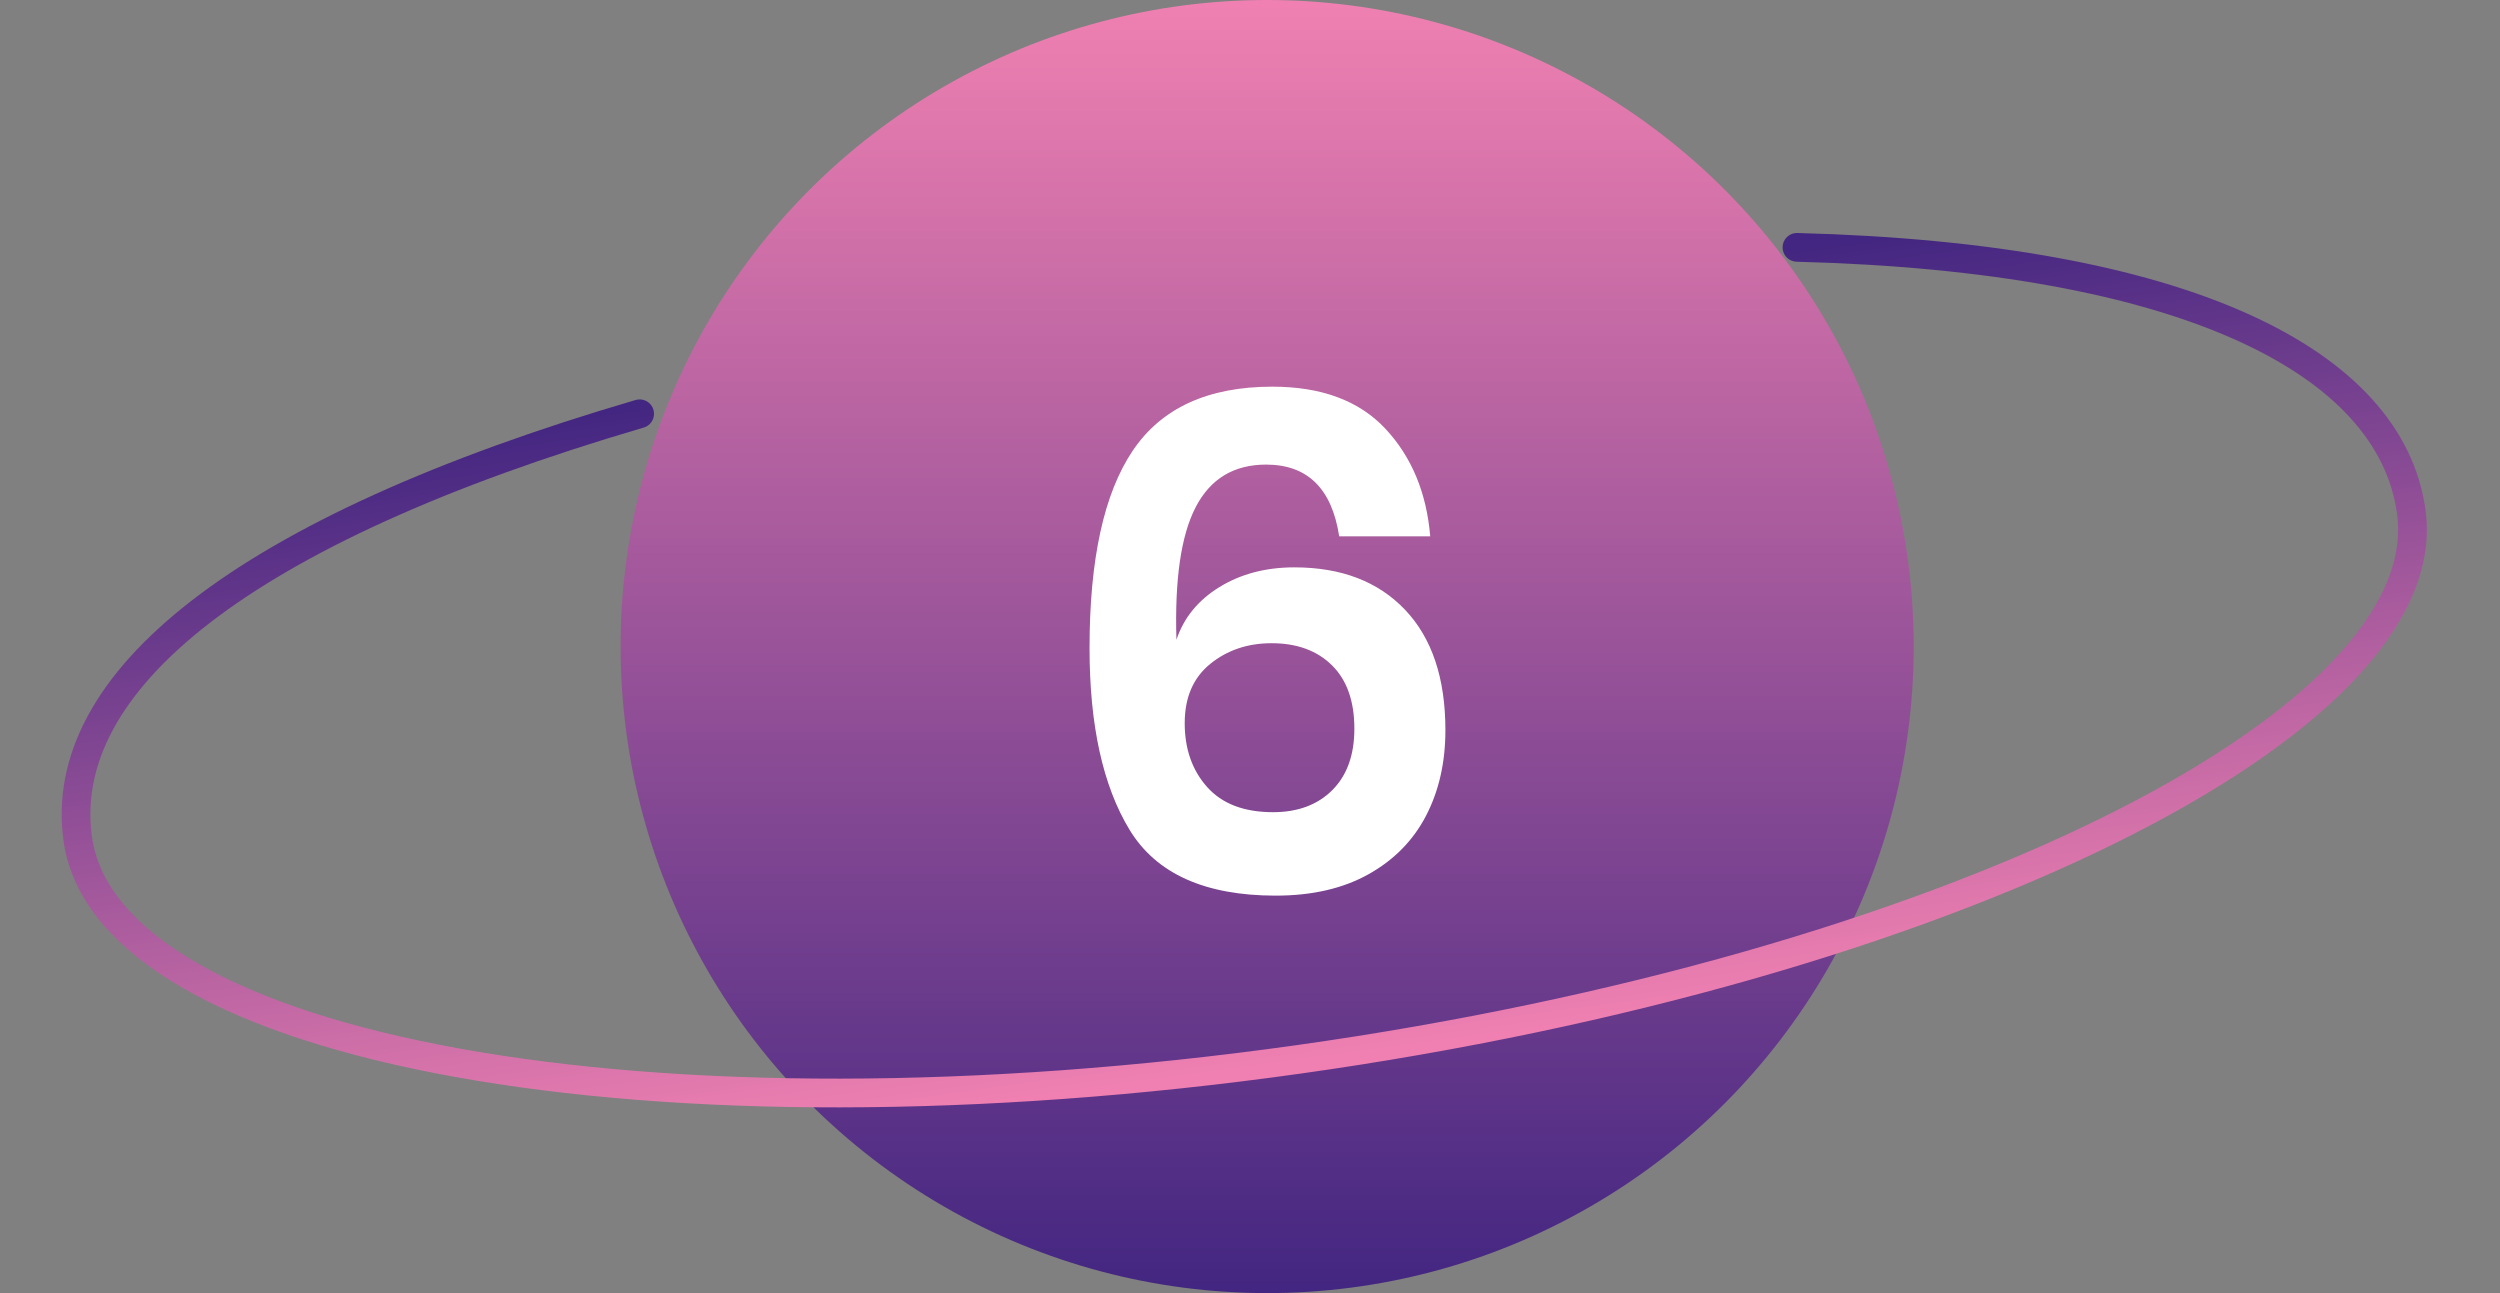 <?xml version="1.0" encoding="UTF-8"?>
<svg width="87px" height="45px" viewBox="0 0 87 45" version="1.1" xmlns="http://www.w3.org/2000/svg" xmlns:xlink="http://www.w3.org/1999/xlink">
    <rect x="0" y="0" width="87" height="45" fill="#808080" stroke="none"/>
    <title>Group 7</title>
    <defs>
        <linearGradient x1="50%" y1="0%" x2="50%" y2="100%" id="linearGradient-1">
            <stop stop-color="#EF80B1" offset="0.005%"></stop>
            <stop stop-color="#432681" offset="99.915%"></stop>
        </linearGradient>
        <linearGradient x1="50%" y1="0%" x2="50%" y2="100%" id="linearGradient-2">
            <stop stop-color="#EF80B1" offset="0.005%"></stop>
            <stop stop-color="#432681" offset="99.915%"></stop>
        </linearGradient>
    </defs>
    <g id="Mockup" stroke="none" stroke-width="1" fill="none" fill-rule="evenodd">
        <g id="Application-process" transform="translate(-613, -1951)">
            <g id="Group-7" transform="translate(613.408, 1951)">
                <g id="Group-5">
                    <circle id="Oval" fill="url(#linearGradient-1)" transform="translate(43.689, 22.5) scale(-1, 1) translate(-43.689, -22.5) " cx="43.689" cy="22.5" r="22.5"></circle>
                    <path d="M64.111,36.99 C77.452,34.763 84,30.183 84,24.921 C84,17.465 65.644,11.421 43,11.421 C20.356,11.421 2,17.465 2,24.921 C2,30.421 9.094,34.756 23.422,36.86" id="Oval" stroke="url(#linearGradient-2)" stroke-linecap="round" transform="translate(43, 24.206) scale(-1, 1) rotate(-172) translate(-43, -24.206) "></path>
                </g>
                <path d="M43.988,31.168 C45.252,31.168 46.328,30.92 47.216,30.424 C48.104,29.928 48.772,29.248 49.22,28.384 C49.668,27.52 49.892,26.528 49.892,25.408 C49.892,23.6 49.424,22.204 48.488,21.22 C47.552,20.236 46.268,19.744 44.636,19.744 C43.644,19.744 42.776,19.972 42.032,20.428 C41.288,20.884 40.788,21.496 40.532,22.264 C40.468,20.168 40.692,18.628 41.204,17.644 C41.716,16.66 42.532,16.168 43.652,16.168 C45.092,16.168 45.94,17 46.196,18.664 L46.196,18.664 L49.364,18.664 C49.236,17.144 48.716,15.896 47.804,14.92 C46.892,13.944 45.58,13.456 43.868,13.456 C41.628,13.456 40.008,14.2 39.008,15.688 C38.008,17.176 37.508,19.464 37.508,22.552 C37.508,25.24 37.972,27.348 38.9,28.876 C39.828,30.404 41.524,31.168 43.988,31.168 Z M43.892,28.264 C42.884,28.264 42.12,27.972 41.6,27.388 C41.08,26.804 40.82,26.064 40.82,25.168 C40.82,24.272 41.116,23.584 41.708,23.104 C42.3,22.624 43.012,22.384 43.844,22.384 C44.724,22.384 45.424,22.64 45.944,23.152 C46.464,23.664 46.724,24.4 46.724,25.36 C46.724,26.272 46.468,26.984 45.956,27.496 C45.444,28.008 44.756,28.264 43.892,28.264 Z" id="6" fill="#FFFFFF" fill-rule="nonzero"></path>
            </g>
        </g>
    </g>
</svg>
